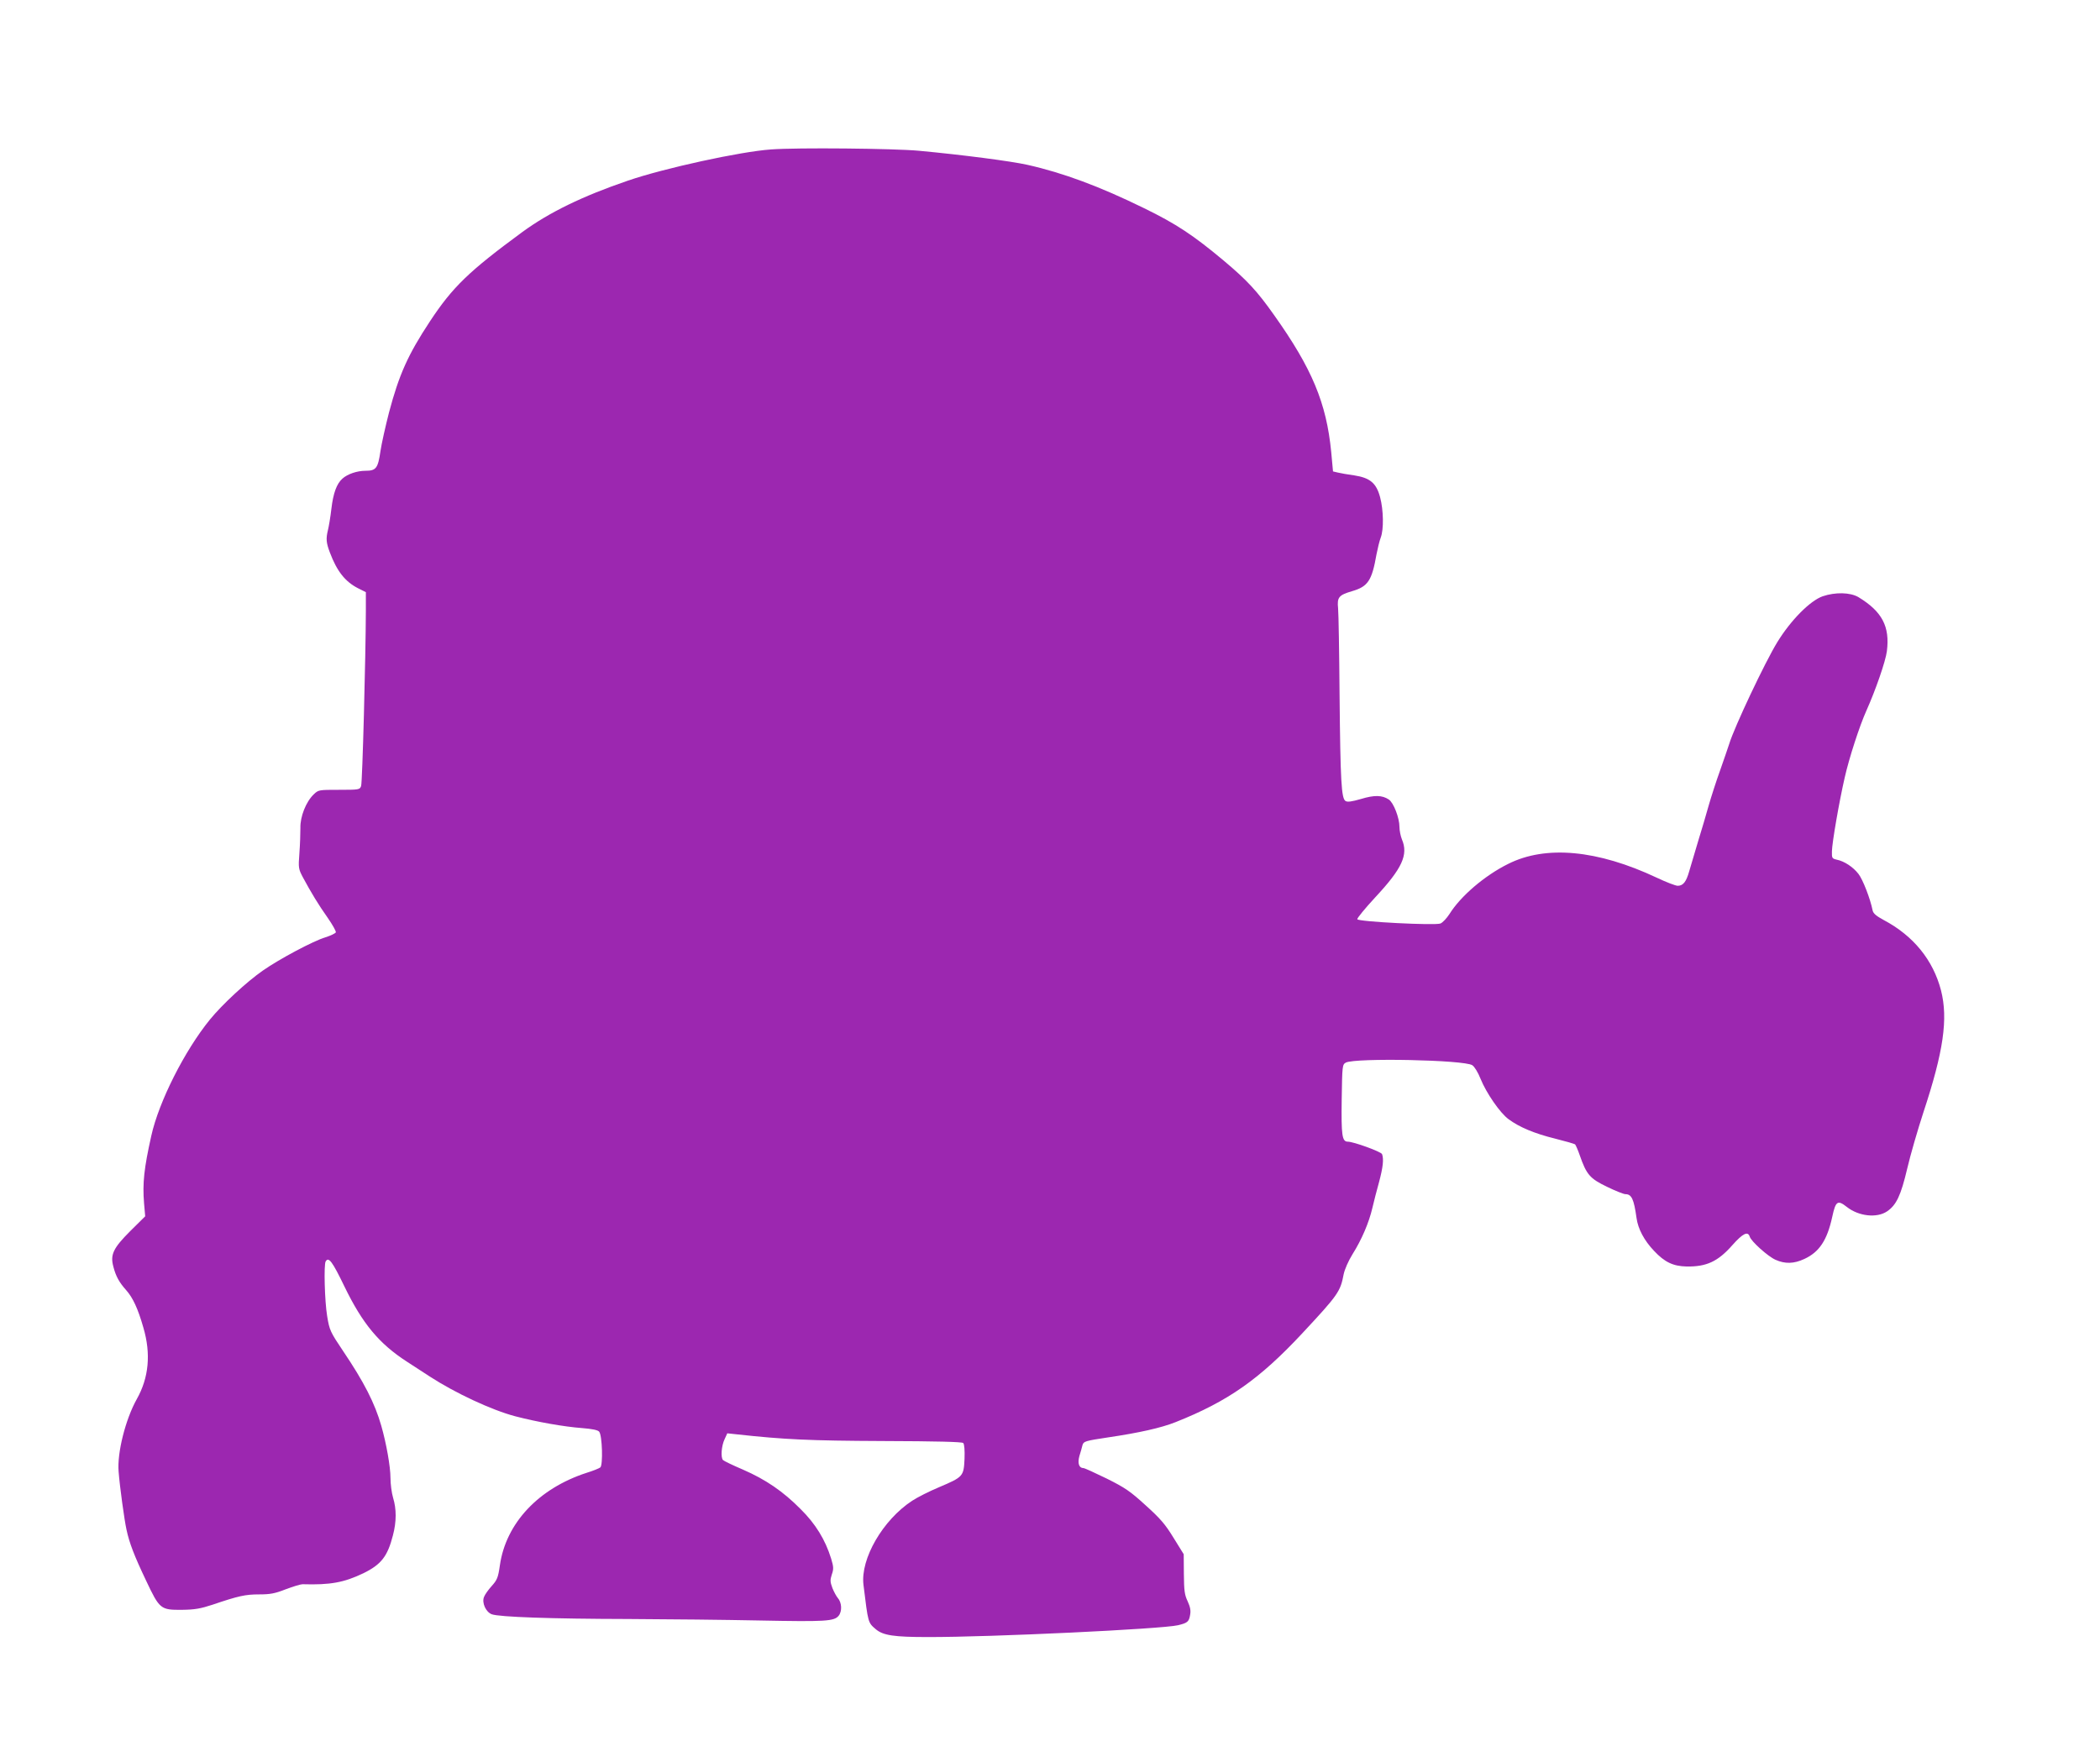 <?xml version="1.0" standalone="no"?>
<!DOCTYPE svg PUBLIC "-//W3C//DTD SVG 20010904//EN"
 "http://www.w3.org/TR/2001/REC-SVG-20010904/DTD/svg10.dtd">
<svg version="1.0" xmlns="http://www.w3.org/2000/svg"
 width="1280pt" height="1074pt" viewBox="0 0 1280 1074"
 preserveAspectRatio="xMidYMid meet">
<g transform="translate(0,1074) scale(0.1,-0.1)"
fill="#9c27b0" stroke="none">
<path d="M4700 9829 c-187 -13 -650 -114 -872 -190 -278 -95 -481 -194 -645
-314 -325 -239 -424 -334 -563 -545 -134 -203 -188 -325 -249 -555 -21 -82
-45 -188 -52 -235 -15 -105 -27 -120 -91 -120 -52 0 -110 -20 -141 -48 -35
-31 -56 -89 -67 -183 -6 -52 -16 -110 -21 -130 -13 -53 -11 -78 12 -138 43
-114 93 -177 171 -217 l48 -24 0 -113 c-1 -283 -21 -1048 -29 -1069 -8 -22
-12 -23 -134 -23 -124 0 -126 0 -155 -28 -47 -45 -83 -136 -81 -205 0 -31 -2
-100 -6 -152 -7 -92 -6 -97 22 -150 48 -89 94 -166 151 -246 29 -42 51 -81 49
-88 -3 -6 -31 -20 -63 -30 -74 -22 -282 -133 -382 -203 -99 -69 -246 -205
-322 -298 -154 -189 -312 -501 -358 -710 -44 -197 -54 -288 -44 -410 l7 -80
-91 -90 c-104 -104 -123 -144 -103 -217 15 -59 36 -96 77 -142 42 -47 73 -114
106 -230 47 -160 33 -305 -40 -435 -69 -123 -121 -329 -111 -443 7 -91 35
-295 48 -353 17 -81 48 -161 119 -310 83 -176 89 -180 220 -179 77 1 112 7
185 31 159 54 201 63 284 63 67 0 96 5 162 31 45 17 91 31 103 31 169 -5 252
10 371 67 108 53 147 102 180 231 22 83 22 161 1 229 -9 30 -16 85 -16 122 0
67 -25 209 -56 317 -39 137 -106 268 -233 456 -77 115 -83 126 -97 213 -15 90
-21 314 -9 333 18 30 40 1 114 -152 110 -227 211 -349 381 -459 30 -19 93 -60
140 -91 154 -100 376 -204 520 -242 134 -35 299 -64 407 -72 63 -5 97 -12 105
-22 19 -22 24 -205 7 -218 -8 -6 -45 -21 -84 -33 -292 -95 -491 -306 -528
-563 -11 -77 -17 -90 -50 -127 -21 -23 -42 -53 -47 -67 -14 -35 11 -91 47
-105 45 -17 363 -28 833 -29 245 -1 604 -5 797 -9 407 -8 457 -5 485 29 22 28
19 81 -6 109 -8 9 -22 35 -32 59 -14 38 -15 49 -4 83 12 34 11 47 -4 97 -36
116 -95 212 -186 302 -107 108 -212 180 -352 241 -61 26 -115 52 -121 58 -15
15 -10 87 10 128 l16 35 56 -6 c292 -32 443 -39 894 -41 326 -1 481 -5 488
-12 7 -7 10 -44 8 -97 -5 -106 -8 -110 -154 -172 -60 -25 -135 -63 -165 -83
-179 -117 -316 -354 -297 -512 29 -236 27 -230 76 -272 44 -37 111 -47 314
-47 387 -1 1430 49 1527 72 58 14 67 21 74 63 5 26 1 48 -15 83 -19 40 -22 65
-23 167 l-1 120 -62 100 c-50 82 -81 118 -170 198 -94 86 -125 107 -237 163
-72 35 -135 64 -142 64 -27 0 -37 29 -25 73 7 23 16 53 19 67 7 23 15 26 155
47 190 28 324 58 412 93 320 127 512 262 773 542 219 235 232 254 252 360 6
29 28 80 54 122 56 89 100 192 121 282 9 38 27 110 41 159 24 90 29 139 18
169 -6 15 -174 76 -209 76 -35 0 -40 39 -37 257 3 207 4 213 25 225 57 30 722
17 771 -16 13 -8 35 -44 50 -82 35 -87 119 -209 171 -247 66 -49 160 -88 282
-118 64 -16 120 -32 124 -36 4 -5 17 -34 28 -66 41 -118 62 -142 166 -192 51
-25 102 -45 112 -45 38 0 52 -30 68 -145 9 -67 47 -138 107 -201 65 -69 116
-93 198 -95 121 -2 191 30 279 130 64 72 95 87 106 52 9 -29 110 -120 157
-141 58 -26 112 -25 176 5 91 42 139 114 170 257 21 97 33 104 89 60 72 -57
183 -69 245 -27 57 39 84 96 123 261 19 82 64 237 99 344 122 369 151 569 107
742 -48 185 -168 333 -349 429 -46 25 -64 40 -68 59 -14 71 -60 189 -86 222
-33 43 -87 78 -132 87 -29 7 -31 9 -30 51 1 53 44 302 78 450 27 120 91 316
131 405 57 127 118 303 126 365 19 151 -29 242 -174 330 -50 29 -140 31 -217
5 -77 -27 -195 -146 -277 -280 -75 -122 -262 -518 -293 -620 -7 -22 -32 -94
-55 -160 -24 -66 -55 -163 -70 -215 -14 -52 -44 -151 -65 -220 -21 -69 -45
-151 -54 -182 -18 -64 -37 -88 -70 -88 -13 0 -70 22 -127 49 -361 170 -677
200 -907 84 -143 -71 -289 -196 -357 -305 -17 -26 -41 -52 -55 -58 -34 -13
-502 11 -507 26 -2 6 47 66 109 133 165 177 203 260 163 354 -8 20 -15 54 -15
76 0 55 -36 148 -65 167 -41 27 -88 28 -170 3 -56 -16 -82 -20 -94 -12 -25 16
-31 122 -36 643 -2 261 -6 500 -9 531 -7 68 4 81 85 105 97 28 121 64 149 224
7 36 18 82 26 103 19 50 17 167 -4 246 -23 86 -61 118 -158 133 -38 5 -82 13
-99 17 l-30 7 -11 119 c-29 298 -117 509 -348 834 -103 146 -163 211 -307 332
-184 154 -289 224 -486 320 -269 132 -492 215 -710 264 -103 23 -396 61 -663
86 -151 14 -740 20 -900 8z"/>
</g>
</svg>
